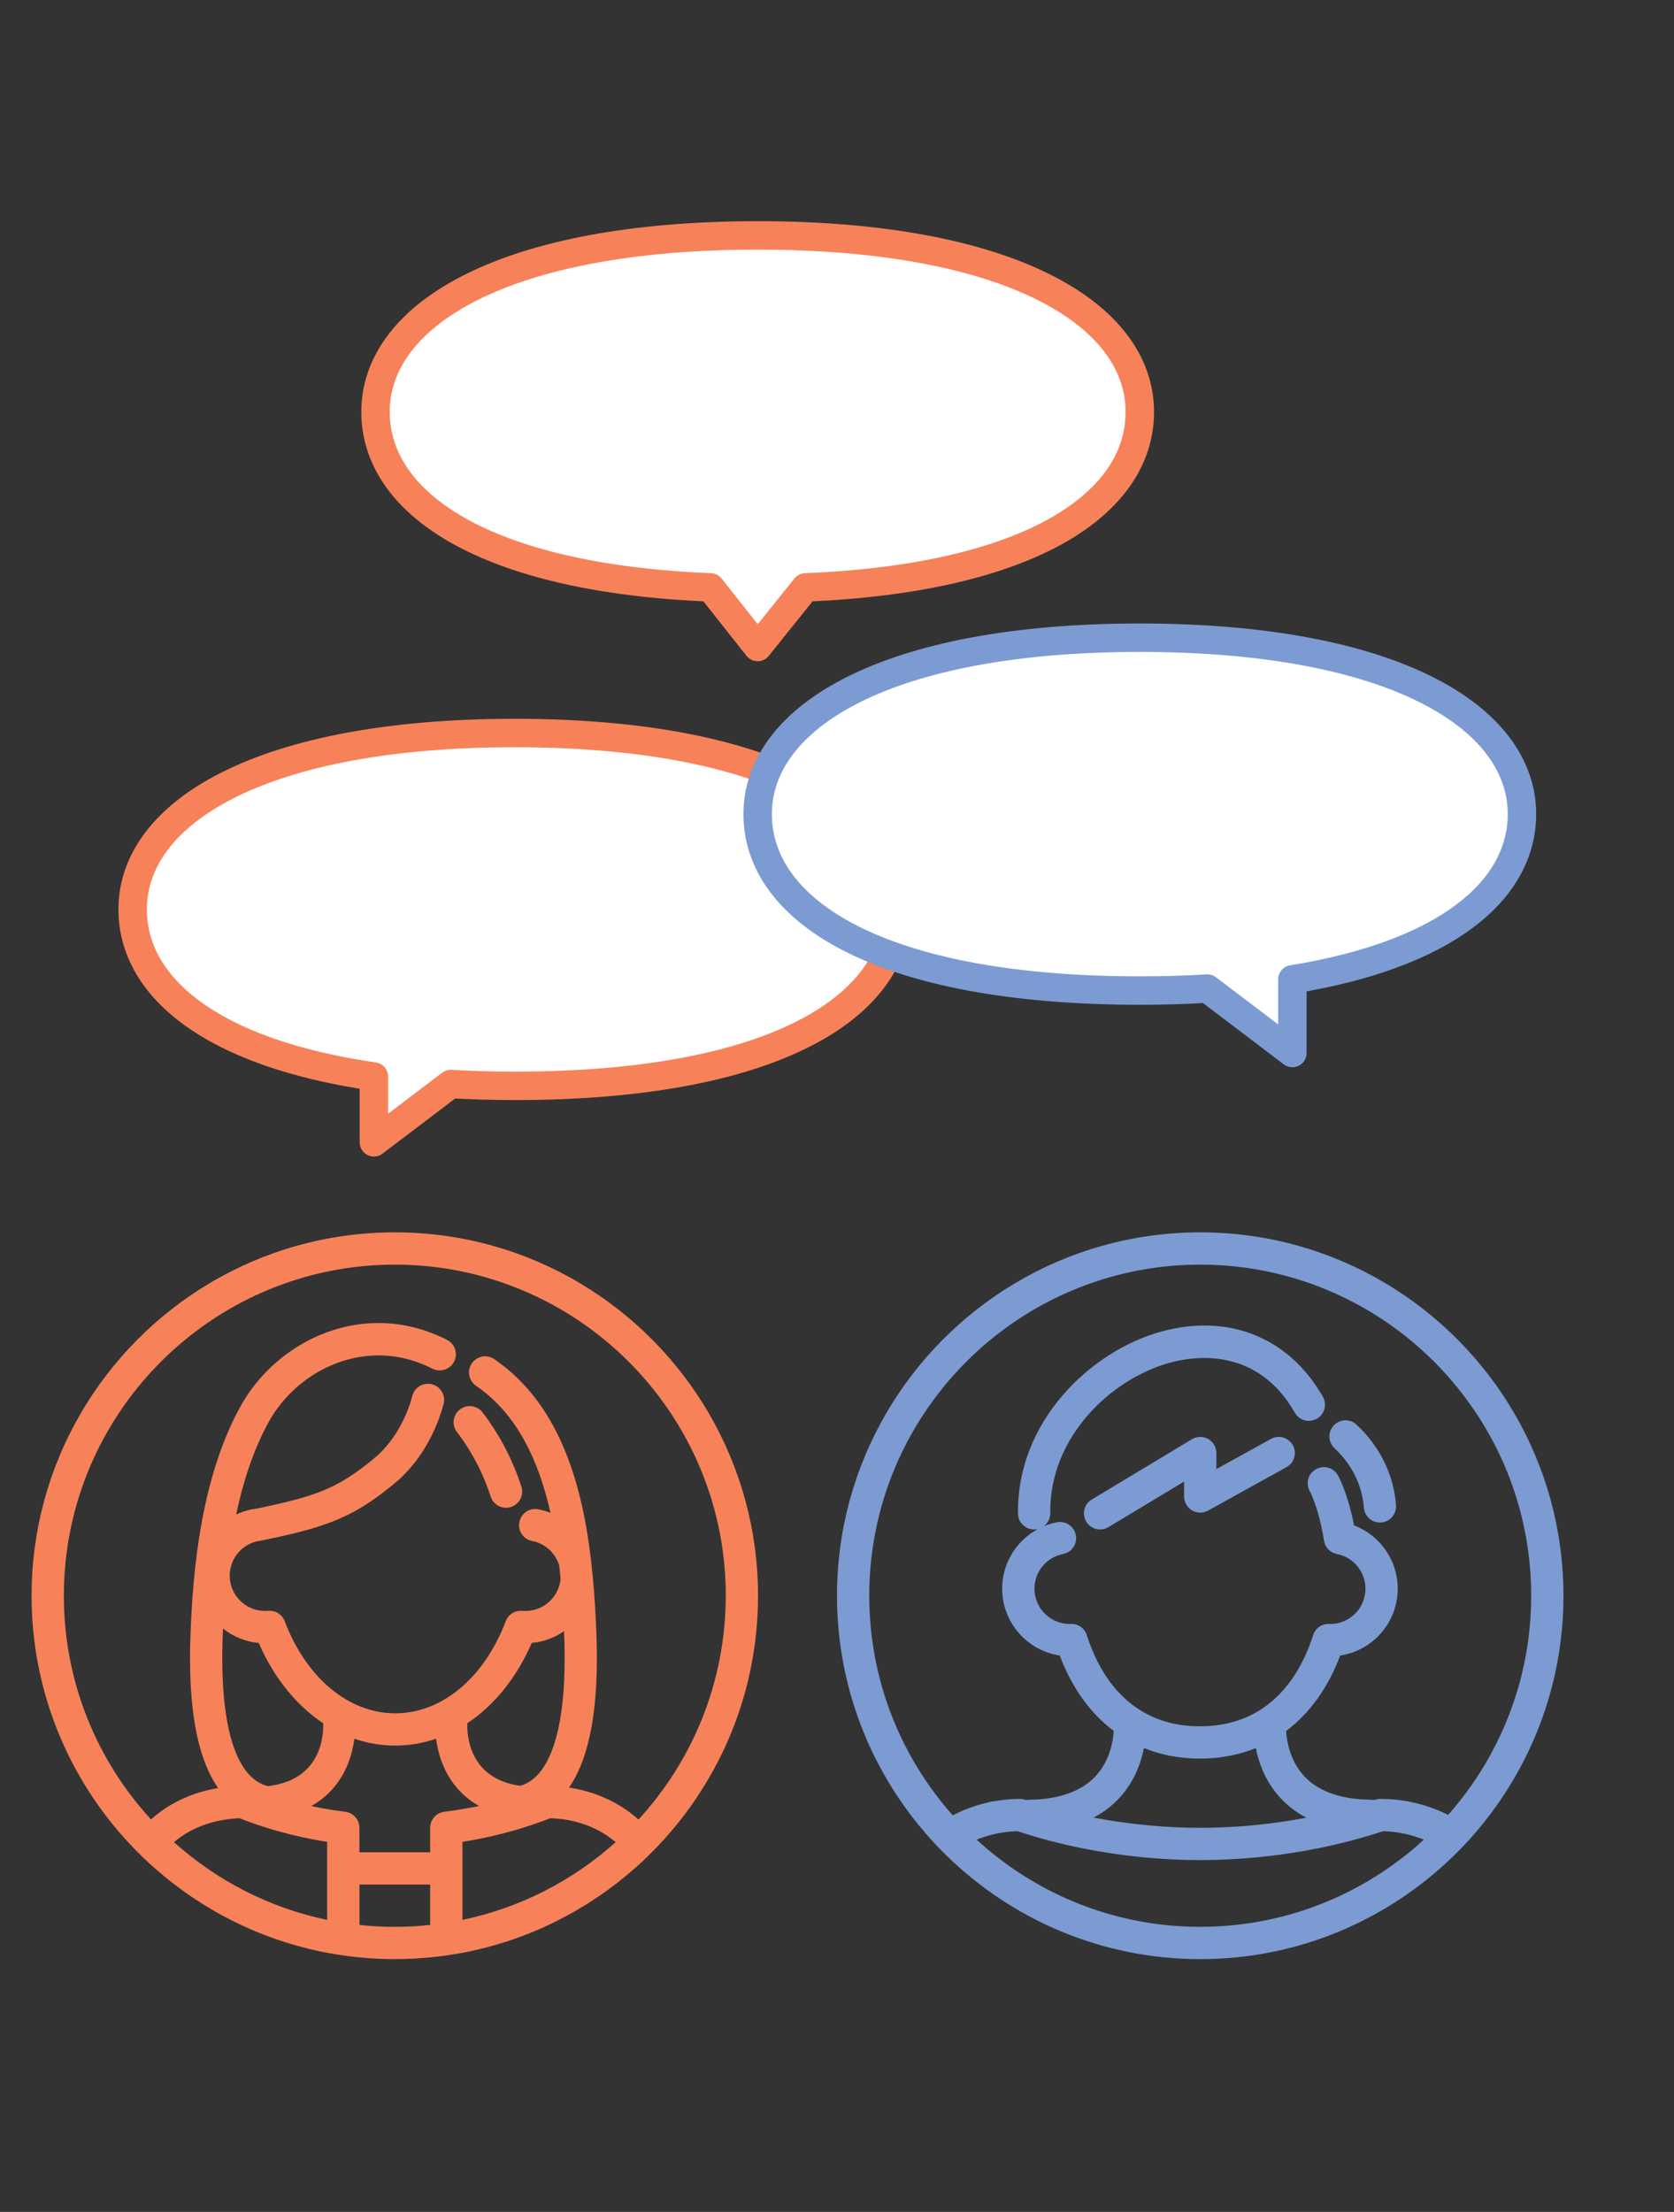 <svg width="106" height="140" viewBox="0 0 106 140" fill="none" xmlns="http://www.w3.org/2000/svg">
<rect x="0" y="0" width="106" height="140" fill="#333333" stroke="none"/>
<path d="M88.398 95.27C88.439 95.833 88.018 96.323 87.455 96.364C87.428 96.367 87.405 96.367 87.379 96.367C86.848 96.367 86.401 95.959 86.36 95.421C86.258 94.014 85.598 92.68 84.506 91.668C84.092 91.282 84.069 90.637 84.454 90.222C84.836 89.808 85.484 89.785 85.896 90.17C87.367 91.536 88.257 93.346 88.398 95.27ZM80.475 91.075L77.022 92.984V91.968C77.022 91.6 76.826 91.262 76.505 91.078C76.184 90.9 75.79 90.903 75.475 91.092L69.131 94.911C68.647 95.2 68.492 95.827 68.784 96.312C68.974 96.63 69.312 96.808 69.66 96.808C69.838 96.808 70.019 96.758 70.185 96.659L74.978 93.775V94.715C74.978 95.077 75.171 95.413 75.483 95.597C75.793 95.781 76.178 95.786 76.496 95.611L81.465 92.861C81.958 92.59 82.136 91.968 81.865 91.475C81.59 90.981 80.968 90.8 80.475 91.075ZM99 101C99 106.724 96.895 111.967 93.424 115.999C93.197 116.264 92.963 116.524 92.721 116.778C92.484 117.029 92.242 117.274 91.994 117.514C87.852 121.525 82.212 124 76 124C69.788 124 64.148 121.525 60.006 117.514C59.758 117.274 59.516 117.029 59.279 116.778C59.048 116.536 58.824 116.285 58.608 116.034C55.116 111.996 53 106.742 53 101C53 92.605 57.522 85.248 64.253 81.231C67.695 79.179 71.712 78 76 78C80.288 78 84.308 79.179 87.747 81.231C94.481 85.248 99 92.605 99 101ZM90.158 116.439C90.026 116.384 89.892 116.331 89.755 116.291C89.066 116.054 88.333 115.92 87.577 115.902C86.229 116.349 84.825 116.714 83.385 117C80.983 117.479 78.487 117.727 76.003 117.733C73.504 117.727 70.997 117.476 68.585 116.994C67.161 116.711 65.768 116.346 64.428 115.902C63.669 115.92 62.937 116.054 62.248 116.291C62.111 116.334 61.976 116.384 61.845 116.439C65.185 119.505 69.517 121.501 74.295 121.887C74.856 121.933 75.425 121.957 76 121.957C76.575 121.957 77.115 121.933 77.664 121.889C82.46 121.513 86.81 119.51 90.158 116.439ZM76.003 115.689C78.259 115.686 80.528 115.467 82.717 115.047C82.005 114.676 81.395 114.189 80.89 113.587C80.081 112.627 79.699 111.544 79.52 110.642C78.443 111.08 77.258 111.308 75.983 111.308C74.707 111.308 73.516 111.08 72.436 110.639C72.258 111.541 71.875 112.624 71.067 113.587C70.564 114.186 69.957 114.67 69.248 115.041C71.449 115.464 73.729 115.686 76.003 115.689ZM96.957 101C96.957 91.881 91.104 84.104 82.956 81.231C80.779 80.461 78.438 80.043 76 80.043C73.562 80.043 71.221 80.461 69.044 81.231C60.896 84.104 55.043 91.881 55.043 101C55.043 106.327 57.04 111.197 60.33 114.898C61.028 114.539 61.775 114.262 62.557 114.087C62.686 114.04 62.826 114.011 62.969 114.002H62.978C63.503 113.908 64.04 113.859 64.589 113.859C64.7 113.859 64.808 113.876 64.913 113.911C64.925 113.914 64.933 113.917 64.945 113.923L65.78 113.888C67.447 113.763 68.696 113.225 69.49 112.288C70.267 111.375 70.474 110.248 70.524 109.556C69.044 108.447 67.876 106.832 67.105 104.783C65.044 104.477 63.459 102.696 63.459 100.55C63.459 98.939 64.364 97.5 65.733 96.773C65.657 96.793 65.576 96.805 65.494 96.805H65.482C64.925 96.805 64.466 96.359 64.461 95.798C64.382 89.945 69.085 85.493 73.548 84.276C77.807 83.114 81.625 84.656 83.765 88.401C84.045 88.891 83.876 89.516 83.385 89.796C82.895 90.076 82.27 89.907 81.993 89.417C79.614 85.257 75.67 85.815 74.088 86.247C70.363 87.263 66.44 90.946 66.504 95.772C66.507 96.108 66.349 96.408 66.101 96.598C66.364 96.49 66.638 96.405 66.927 96.35C67.482 96.245 68.019 96.607 68.124 97.161C68.232 97.716 67.867 98.25 67.316 98.358C66.265 98.56 65.503 99.482 65.503 100.55C65.503 101.785 66.507 102.787 67.739 102.787C67.759 102.784 67.785 102.784 67.812 102.784C68.267 102.763 68.679 103.058 68.819 103.493C69.397 105.3 70.284 106.719 71.458 107.705C72.69 108.742 74.213 109.264 75.983 109.264C77.751 109.264 79.278 108.742 80.51 107.705C81.681 106.719 82.571 105.3 83.149 103.493C83.286 103.058 83.698 102.766 84.156 102.784C84.182 102.784 84.209 102.784 84.235 102.787H84.238C85.461 102.787 86.462 101.785 86.462 100.55C86.462 99.482 85.703 98.56 84.652 98.358C84.232 98.276 83.905 97.938 83.838 97.514C83.505 95.424 82.942 94.388 82.936 94.379C82.662 93.886 82.837 93.264 83.324 92.99C83.815 92.715 84.433 92.882 84.711 93.369C84.781 93.489 85.344 94.519 85.741 96.548C87.379 97.167 88.506 98.752 88.506 100.55C88.506 102.696 86.921 104.477 84.863 104.783C84.092 106.835 82.918 108.453 81.436 109.562C81.485 110.251 81.692 111.378 82.469 112.288C83.26 113.222 84.501 113.763 86.159 113.885L87.061 113.923C87.061 113.923 87.081 113.914 87.093 113.911C87.198 113.876 87.306 113.859 87.417 113.859C87.995 113.859 88.561 113.911 89.11 114.008C89.168 114.019 89.227 114.031 89.282 114.04C89.308 114.046 89.335 114.052 89.358 114.057C90.184 114.227 90.969 114.504 91.696 114.872C94.969 111.173 96.957 106.313 96.957 101Z" fill="#7C9BD2"/>
<path d="M30.549 89.388C31.04 90.015 32.26 91.726 33.016 94.099C33.188 94.636 32.891 95.211 32.353 95.384C32.251 95.416 32.146 95.433 32.041 95.433C31.609 95.433 31.209 95.156 31.069 94.721C30.412 92.663 29.361 91.186 28.941 90.646C28.593 90.202 28.669 89.56 29.116 89.213C29.56 88.865 30.202 88.944 30.549 89.388ZM48 101C48 107.092 45.621 112.636 41.741 116.755C41.257 117.271 40.749 117.765 40.218 118.232C37.179 120.92 33.425 122.818 29.282 123.6C28.611 123.726 27.931 123.825 27.239 123.889C26.503 123.962 25.756 124 25 124C24.244 124 23.497 123.962 22.761 123.889C22.069 123.825 21.386 123.726 20.715 123.6C16.57 122.815 12.818 120.917 9.78 118.229C9.245 117.759 8.734 117.263 8.25 116.746C4.376 112.627 2 107.089 2 101C2 92.607 6.519 85.248 13.253 81.231C16.692 79.179 20.709 78 25 78C29.291 78 33.305 79.179 36.747 81.231C43.478 85.248 48 92.607 48 101ZM20.715 116.577C20.315 116.515 19.915 116.442 19.521 116.361C18.02 116.057 16.564 115.631 15.162 115.082C14.835 115.091 14.307 115.135 13.694 115.278C12.891 115.467 11.94 115.832 11.102 116.527C11.073 116.55 11.046 116.574 11.02 116.6C13.717 119.02 17.039 120.751 20.715 121.516V116.577ZM20.464 109.071C18.773 107.948 17.352 106.205 16.383 103.989C15.53 103.91 14.754 103.581 14.12 103.076C14.114 103.23 14.109 103.379 14.103 103.528C13.89 109.162 14.903 112.531 16.958 113.05C20.356 112.665 20.493 109.833 20.464 109.071ZM27.239 119.28H22.761V121.837C23.497 121.916 24.244 121.957 25 121.957C25.756 121.957 26.503 121.916 27.239 121.837V119.28ZM30.33 114.305C29.773 113.99 29.288 113.59 28.883 113.1C28.048 112.093 27.727 110.922 27.613 110.049C26.784 110.335 25.917 110.484 25.026 110.484C24.136 110.484 23.269 110.335 22.44 110.049C22.326 110.925 22.005 112.093 21.17 113.1C20.759 113.593 20.271 113.999 19.708 114.311C20.414 114.463 21.135 114.583 21.862 114.673C22.376 114.738 22.758 115.172 22.758 115.689V117.236H27.239V115.689C27.239 115.172 27.624 114.738 28.135 114.673C28.877 114.583 29.609 114.457 30.33 114.305ZM32.943 113.03H32.946C34.951 112.449 35.938 109.092 35.725 103.528C35.722 103.432 35.719 103.338 35.713 103.242C35.124 103.651 34.426 103.919 33.67 103.989C32.704 106.205 31.282 107.948 29.592 109.069C29.563 109.81 29.688 112.577 32.943 113.03ZM38.983 116.597C38.285 115.993 37.389 115.534 36.385 115.286C35.894 115.167 35.378 115.094 34.84 115.082C33.477 115.613 32.059 116.034 30.599 116.337C30.164 116.428 29.726 116.507 29.282 116.577V121.516C32.958 120.751 36.285 119.017 38.983 116.597ZM45.957 101C45.957 91.883 40.104 84.107 31.956 81.231C29.779 80.461 27.438 80.043 25 80.043C22.562 80.043 20.221 80.461 18.044 81.231C9.896 84.107 4.043 91.883 4.043 101C4.043 106.453 6.136 111.424 9.561 115.158C9.636 115.088 9.715 115.021 9.797 114.954C11.14 113.841 12.649 113.366 13.814 113.17C12.474 111.267 11.887 108.015 12.062 103.449C12.214 99.444 12.707 93.591 15.227 89.014C17.521 84.843 23.041 82.128 28.307 84.805C28.809 85.061 29.011 85.677 28.754 86.18C28.497 86.682 27.884 86.883 27.379 86.626C23.219 84.51 18.843 86.682 17.016 90.001C16.029 91.79 15.384 93.822 14.955 95.859C15.273 95.708 15.612 95.597 15.971 95.527C16.018 95.518 16.067 95.512 16.114 95.512C20.011 94.712 21.319 94.245 23.648 92.342C25.274 91.011 25.914 89.105 26.112 88.346C26.255 87.8 26.813 87.473 27.359 87.616C27.904 87.759 28.232 88.319 28.088 88.865C27.84 89.817 27.035 92.213 24.942 93.924C23.33 95.24 22.098 95.97 20.431 96.531C19.36 96.896 18.108 97.191 16.456 97.526C16.412 97.535 16.371 97.541 16.327 97.544C16.324 97.547 16.319 97.547 16.316 97.547C15.288 97.763 14.546 98.673 14.546 99.727C14.546 100.962 15.551 101.963 16.783 101.963C16.85 101.963 16.917 101.96 16.984 101.955C17.436 101.914 17.863 102.179 18.026 102.608C19.398 106.208 22.078 108.441 25.026 108.441C27.975 108.441 30.657 106.208 32.026 102.608C32.19 102.179 32.619 101.914 33.072 101.955C33.136 101.96 33.203 101.963 33.27 101.963C34.438 101.963 35.395 101.07 35.497 99.926C35.471 99.637 35.442 99.354 35.407 99.07C35.164 98.294 34.519 97.693 33.696 97.535C33.206 97.439 32.867 97.012 32.867 96.531C32.867 96.467 32.876 96.405 32.888 96.338C32.993 95.784 33.53 95.421 34.081 95.527C34.35 95.579 34.61 95.655 34.858 95.754C34.108 92.421 32.73 89.481 30.144 87.712C29.679 87.391 29.56 86.754 29.878 86.29C30.199 85.823 30.835 85.707 31.299 86.025C35.302 88.766 36.814 93.615 37.418 98.685C37.418 98.688 37.418 98.694 37.418 98.697L37.544 99.891C37.655 101.082 37.722 102.276 37.766 103.449C37.938 107.994 37.357 111.232 36.032 113.141C37.751 113.401 39.281 114.127 40.428 115.167C43.858 111.433 45.954 106.456 45.954 101H45.957Z" fill="#F78259"/>
<path d="M23.976 67.879L23.719 67.842C18.593 67.099 14.826 65.694 12.349 63.89C9.879 62.09 8.7 59.902 8.7 57.56C8.7 54.632 10.639 51.924 14.63 49.933C18.621 47.941 24.62 46.694 32.598 46.694C40.577 46.694 46.575 47.941 50.566 49.933C54.557 51.924 56.496 54.632 56.496 57.56C56.496 60.494 54.644 63.2 50.705 65.189C46.761 67.18 40.764 68.427 32.598 68.427C31.188 68.427 29.844 68.385 28.559 68.314L28.449 68.307L28.361 68.373L23.976 71.698V67.879Z" fill="white" stroke="#F78259" stroke-width="0.6"/>
<path d="M32.598 46.395C16.59 46.395 8.4 51.392 8.4 57.56C8.4 62.474 13.368 66.644 23.676 68.138V72.302L28.542 68.612C29.832 68.684 31.182 68.727 32.598 68.727C48.978 68.727 56.796 63.728 56.796 57.56C56.796 51.392 48.606 46.395 32.598 46.395Z" stroke="#F78259" stroke-width="1.8" stroke-linejoin="round"/>
<path d="M47.976 15.2C55.955 15.2 61.953 16.447 65.944 18.439C69.935 20.43 71.874 23.138 71.874 26.066V26.072C71.874 28.819 70.25 31.364 66.811 33.31C63.366 35.26 58.127 36.589 50.994 36.879L50.857 36.884L50.772 36.99L47.977 40.471L45.223 36.992L45.137 36.884L45 36.879L43.682 36.812C37.203 36.423 32.387 35.141 29.151 33.312C25.705 31.364 24.078 28.816 24.078 26.066C24.078 23.138 26.017 20.43 30.008 18.439C33.999 16.446 39.998 15.2 47.976 15.2Z" fill="white" stroke="#F78259" stroke-width="0.6"/>
<path d="M72.174 26.066C72.174 19.898 63.984 14.9 47.976 14.9C31.968 14.9 23.778 19.898 23.778 26.066C23.778 31.844 30.642 36.602 44.988 37.178L47.976 40.952L51.006 37.178C65.322 36.596 72.174 31.844 72.174 26.072V26.066Z" stroke="#F78259" stroke-width="1.8" stroke-linejoin="round"/>
<path d="M72.174 40.663C80.153 40.663 86.151 41.909 90.142 43.901C94.008 45.831 95.948 48.433 96.066 51.256L96.072 51.529C96.068 53.813 94.944 55.947 92.599 57.719C90.243 59.498 86.661 60.904 81.787 61.691L81.534 61.731V66.045L76.633 62.33L76.544 62.263L76.433 62.27C75.084 62.353 73.668 62.395 72.174 62.395C64.009 62.395 58.011 61.148 54.068 59.157C50.129 57.168 48.276 54.463 48.276 51.529C48.276 48.601 50.215 45.893 54.206 43.901C58.197 41.909 64.196 40.663 72.174 40.663Z" fill="white" stroke="#7C9BD2" stroke-width="0.6"/>
<path d="M96.372 51.529C96.372 45.361 88.182 40.363 72.174 40.363C56.166 40.363 47.976 45.361 47.976 51.529C47.976 57.697 55.794 62.695 72.174 62.695C73.674 62.695 75.096 62.653 76.452 62.569L81.834 66.649V61.987C91.638 60.403 96.372 56.317 96.372 51.517V51.529Z" stroke="#7C9BD2" stroke-width="1.8" stroke-linejoin="round"/>
</svg>
